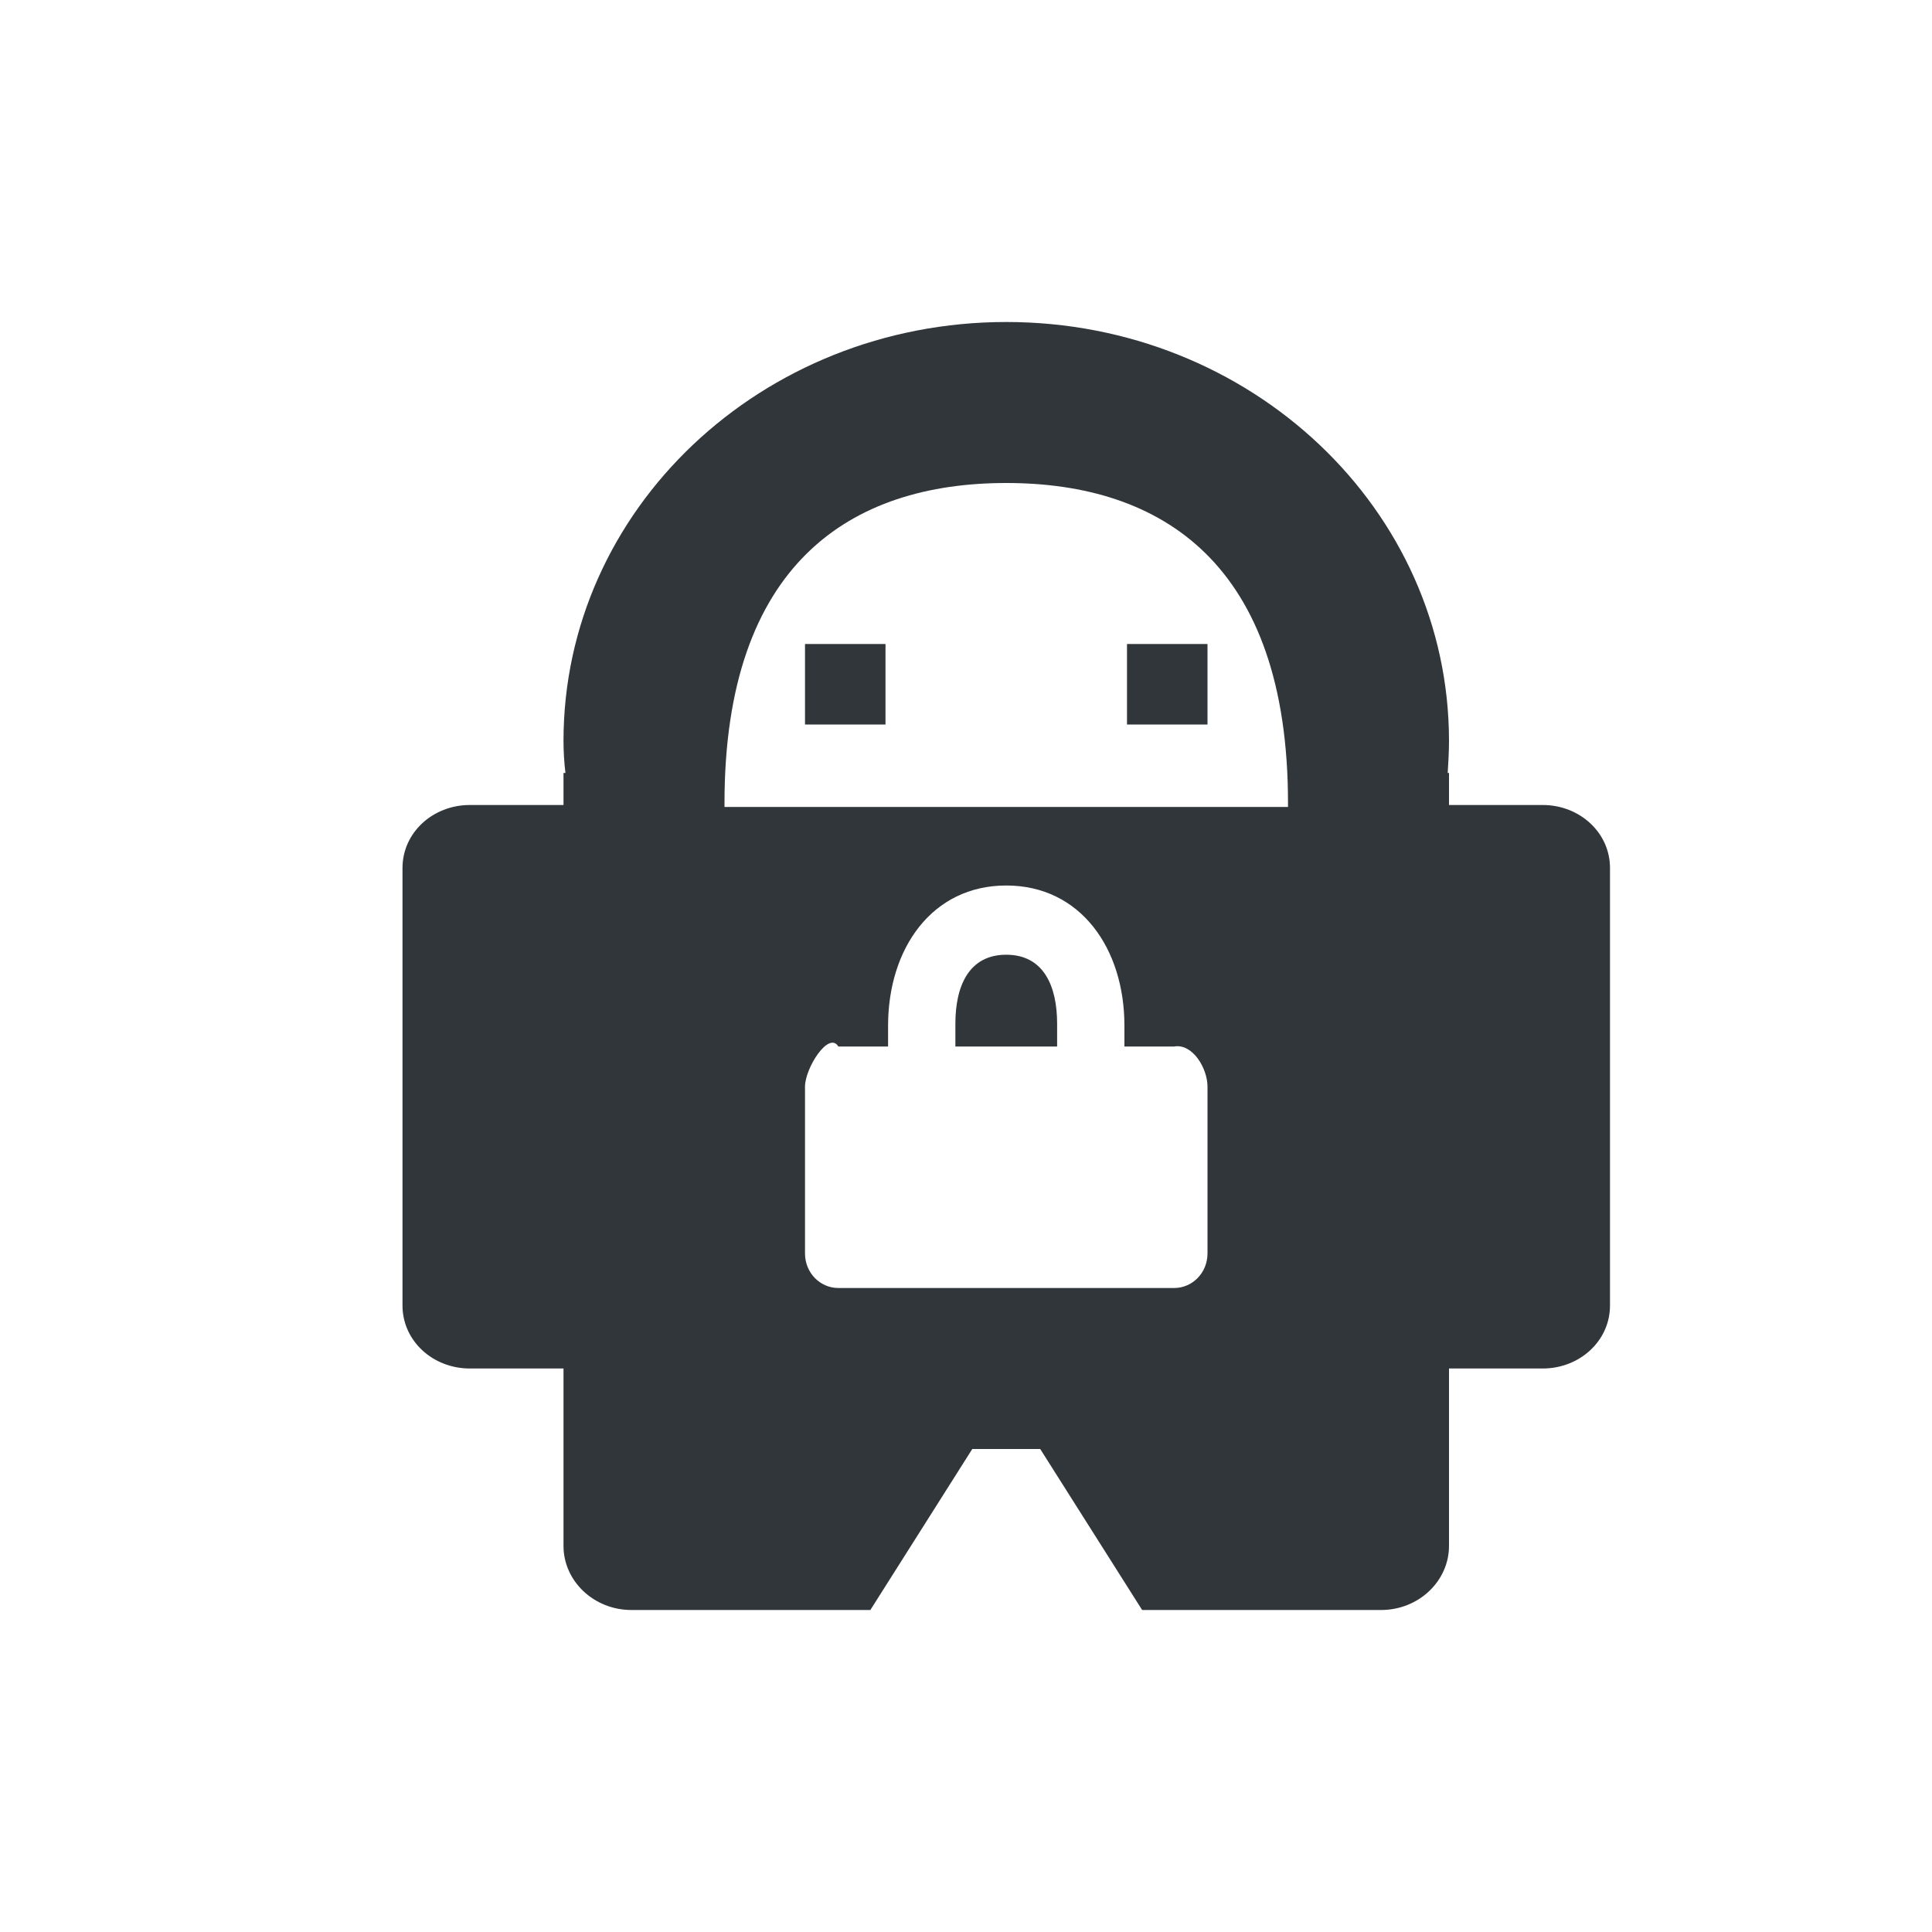 <svg xmlns="http://www.w3.org/2000/svg" width="12pt" height="12pt" version="1.1" viewBox="0 0 12 12">
 <g>
  <path style="fill:rgb(19.216%,21.176%,23.137%)" d="M 6.25 2 C 4.73 2 3.5 3.164 3.5 4.602 C 3.5 4.668 3.504 4.734 3.512 4.801 L 3.5 4.801 L 3.5 5 L 2.918 5 C 2.688 5 2.5 5.172 2.5 5.391 L 2.5 8.109 C 2.5 8.328 2.688 8.5 2.918 8.5 L 3.5 8.5 L 3.5 9.602 C 3.5 9.82 3.688 10 3.922 10 L 5.406 10 L 6.039 9 L 6.461 9 L 7.094 10 L 8.578 10 C 8.812 10 9 9.82 9 9.602 L 9 8.5 L 9.582 8.5 C 9.812 8.5 10 8.328 10 8.109 L 10 5.391 C 10 5.172 9.812 5 9.582 5 L 9 5 L 9 4.801 L 8.992 4.801 C 8.996 4.734 9 4.668 9 4.602 C 9 3.164 7.77 2 6.25 2 Z M 6.25 3 C 7.215 3 8 3.5 8 4.988 C 8 4.996 8 5.004 8 5.012 L 4.5 5.012 C 4.5 5.004 4.5 4.996 4.5 4.988 C 4.5 3.5 5.285 3 6.25 3 Z M 5 4 L 5 4.5 L 5.5 4.5 L 5.5 4 Z M 7 4 L 7 4.5 L 7.5 4.5 L 7.5 4 Z M 6.25 5.5 C 6.711 5.5 6.984 5.891 6.984 6.371 L 6.984 6.5 L 7.293 6.5 C 7.406 6.48 7.5 6.633 7.5 6.75 L 7.5 7.785 C 7.5 7.906 7.406 8 7.293 8 L 5.207 8 C 5.094 8 5 7.906 5 7.785 L 5 6.75 C 5 6.633 5.148 6.402 5.207 6.5 L 5.516 6.5 L 5.516 6.371 C 5.516 5.891 5.789 5.5 6.25 5.5 Z M 6.25 5.93 C 6.02 5.93 5.934 6.121 5.934 6.359 L 5.934 6.5 L 6.566 6.5 L 6.566 6.359 C 6.566 6.121 6.48 5.93 6.25 5.93 Z M 6.25 5.93"/>
 </g>
</svg>
